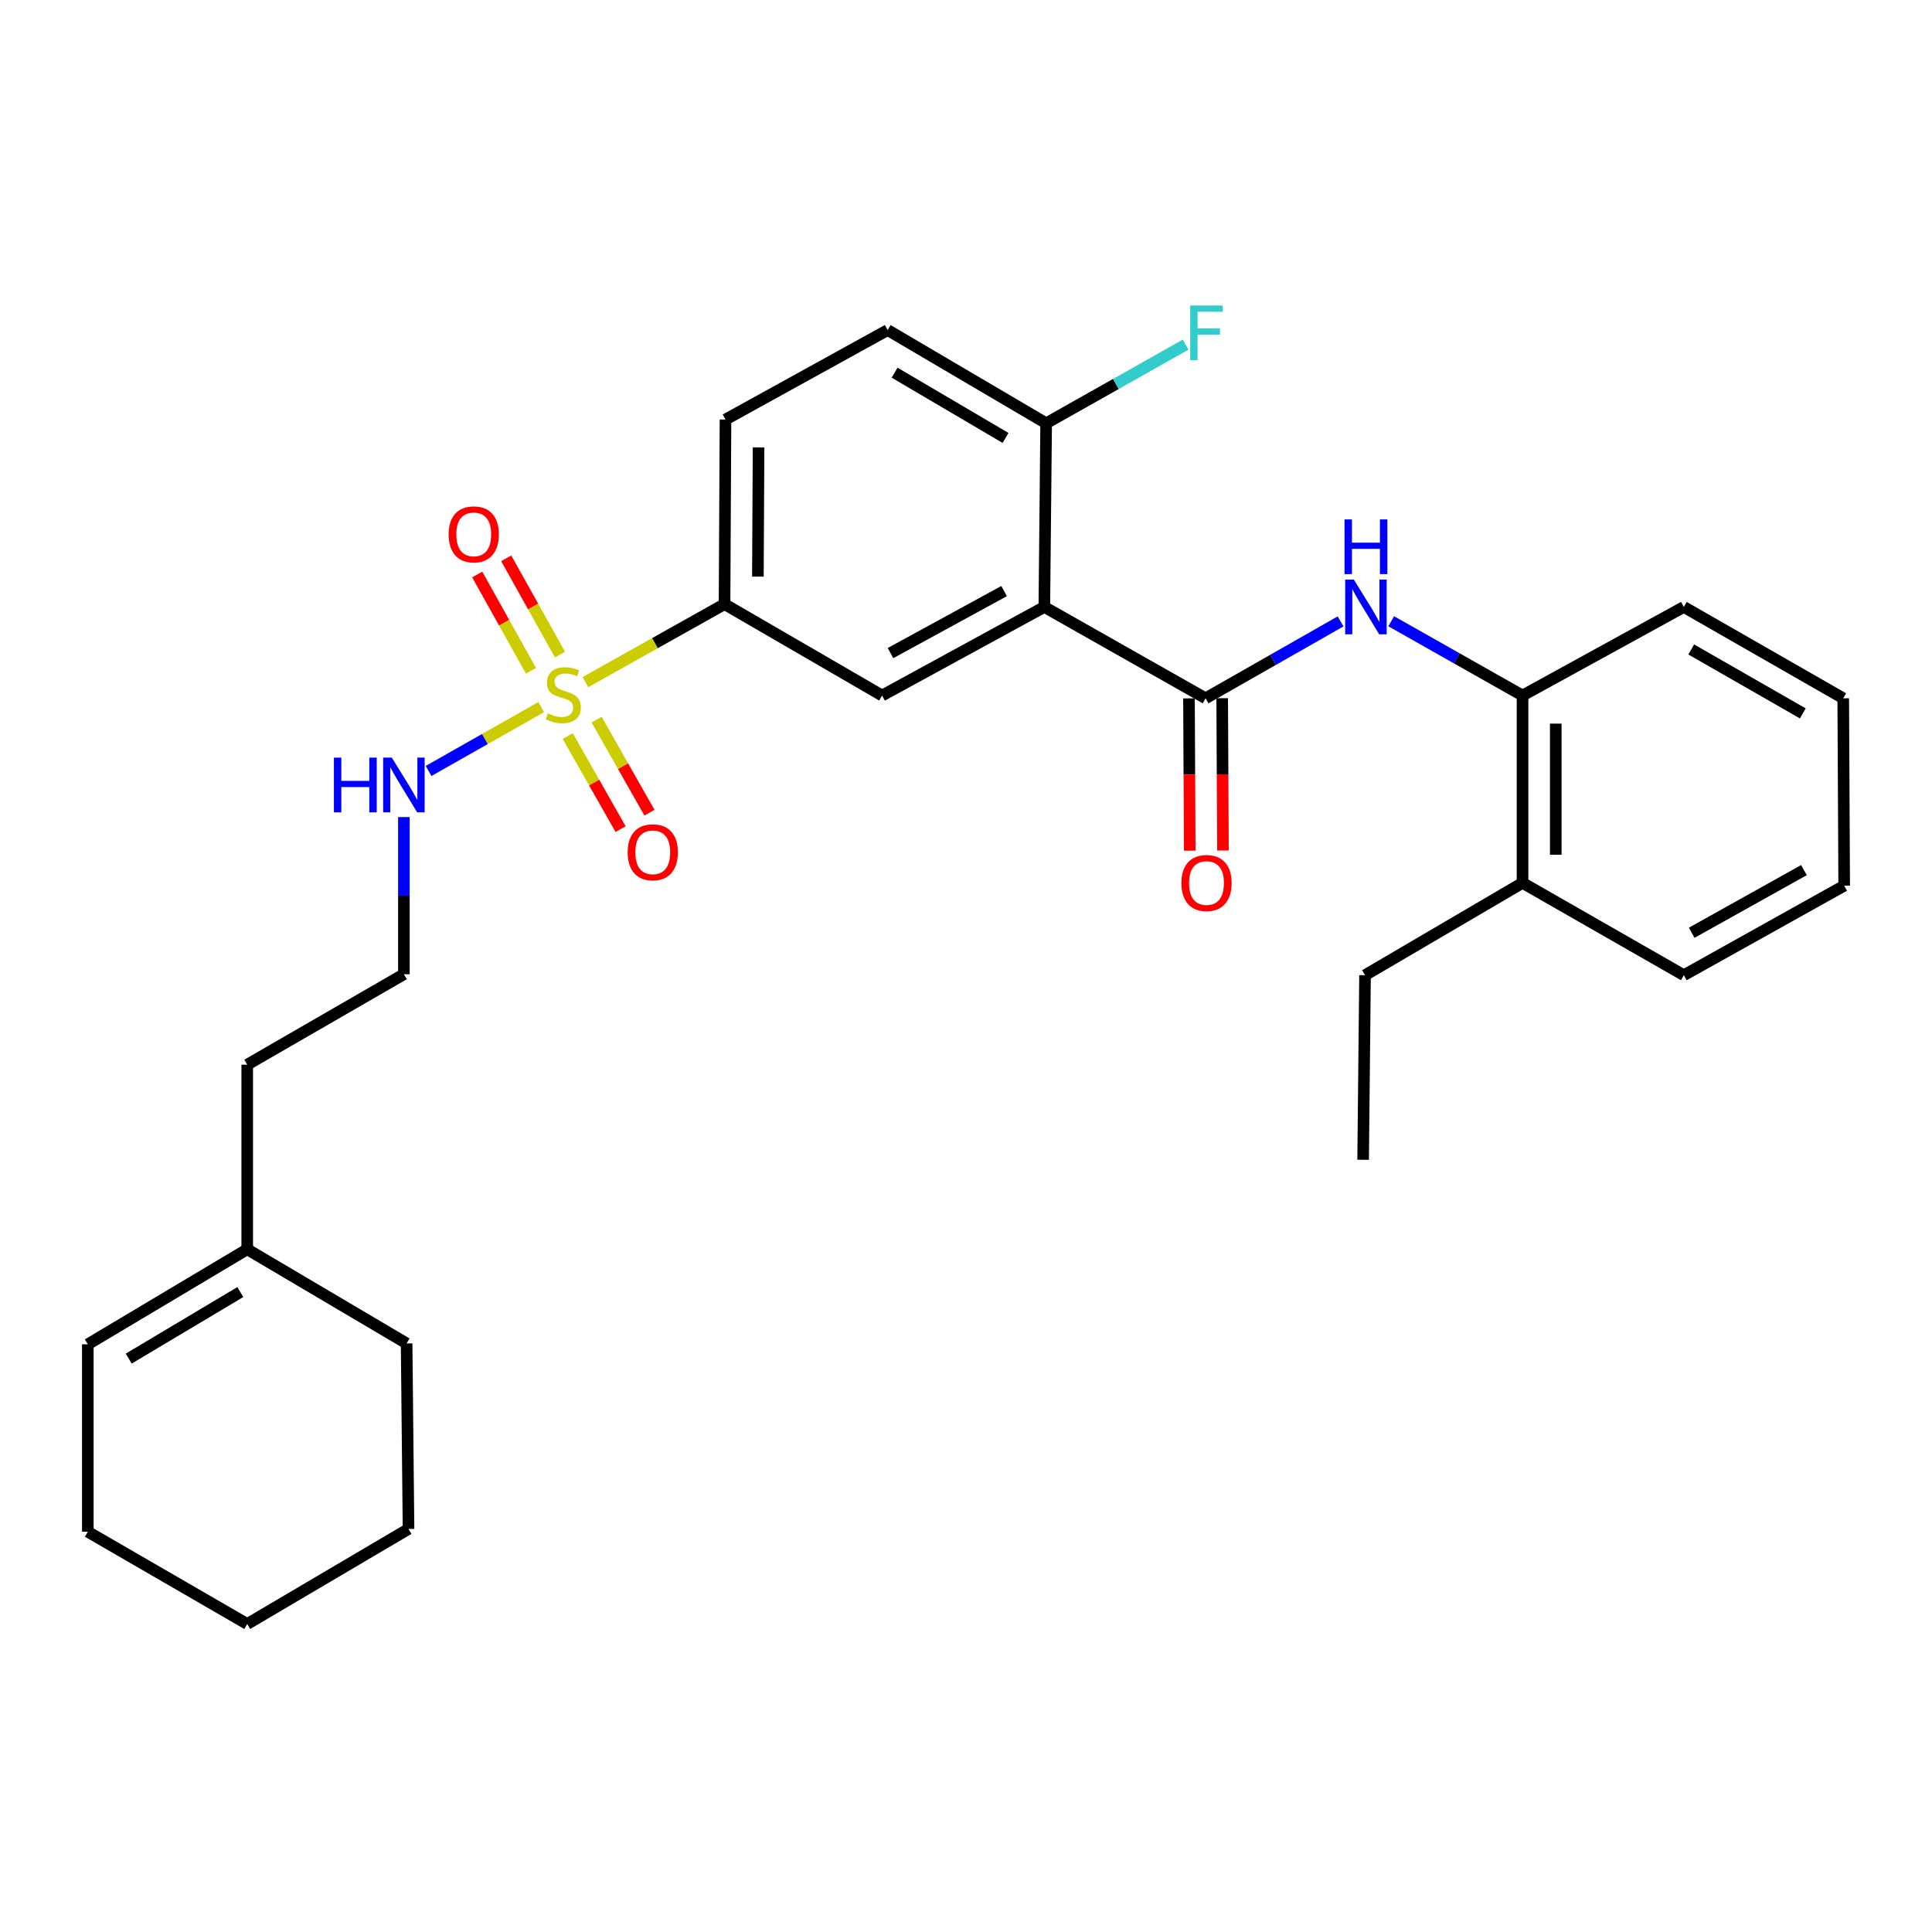 <?xml version='1.0' encoding='iso-8859-1'?>
<svg version='1.1' baseProfile='full'
              xmlns='http://www.w3.org/2000/svg'
                      xmlns:rdkit='http://www.rdkit.org/xml'
                      xmlns:xlink='http://www.w3.org/1999/xlink'
                  xml:space='preserve'
width='1000px' height='1000px' viewBox='0 0 1000 1000'>
<!-- END OF HEADER -->
<rect style='opacity:1.0;fill:#FFFFFF;stroke:none' width='1000' height='1000' x='0' y='0'> </rect>
<path class='bond-2' d='M 303.024,353.072 L 339.021,332.884' style='fill:none;fill-rule:evenodd;stroke:#CCCC00;stroke-width:6px;stroke-linecap:butt;stroke-linejoin:miter;stroke-opacity:1' />
<path class='bond-2' d='M 339.021,332.884 L 375.017,312.697' style='fill:none;fill-rule:evenodd;stroke:#000000;stroke-width:6px;stroke-linecap:butt;stroke-linejoin:miter;stroke-opacity:1' />
<path class='bond-7' d='M 289.847,338.819 L 275.934,313.9' style='fill:none;fill-rule:evenodd;stroke:#CCCC00;stroke-width:6px;stroke-linecap:butt;stroke-linejoin:miter;stroke-opacity:1' />
<path class='bond-7' d='M 275.934,313.9 L 262.021,288.982' style='fill:none;fill-rule:evenodd;stroke:#FF0000;stroke-width:6px;stroke-linecap:butt;stroke-linejoin:miter;stroke-opacity:1' />
<path class='bond-7' d='M 274.836,347.2 L 260.923,322.281' style='fill:none;fill-rule:evenodd;stroke:#CCCC00;stroke-width:6px;stroke-linecap:butt;stroke-linejoin:miter;stroke-opacity:1' />
<path class='bond-7' d='M 260.923,322.281 L 247.01,297.363' style='fill:none;fill-rule:evenodd;stroke:#FF0000;stroke-width:6px;stroke-linecap:butt;stroke-linejoin:miter;stroke-opacity:1' />
<path class='bond-8' d='M 293.86,380.976 L 307.538,405.06' style='fill:none;fill-rule:evenodd;stroke:#CCCC00;stroke-width:6px;stroke-linecap:butt;stroke-linejoin:miter;stroke-opacity:1' />
<path class='bond-8' d='M 307.538,405.06 L 321.216,429.145' style='fill:none;fill-rule:evenodd;stroke:#FF0000;stroke-width:6px;stroke-linecap:butt;stroke-linejoin:miter;stroke-opacity:1' />
<path class='bond-8' d='M 308.809,372.486 L 322.487,396.571' style='fill:none;fill-rule:evenodd;stroke:#CCCC00;stroke-width:6px;stroke-linecap:butt;stroke-linejoin:miter;stroke-opacity:1' />
<path class='bond-8' d='M 322.487,396.571 L 336.165,420.655' style='fill:none;fill-rule:evenodd;stroke:#FF0000;stroke-width:6px;stroke-linecap:butt;stroke-linejoin:miter;stroke-opacity:1' />
<path class='bond-9' d='M 280.101,366.001 L 250.967,382.528' style='fill:none;fill-rule:evenodd;stroke:#CCCC00;stroke-width:6px;stroke-linecap:butt;stroke-linejoin:miter;stroke-opacity:1' />
<path class='bond-9' d='M 250.967,382.528 L 221.834,399.054' style='fill:none;fill-rule:evenodd;stroke:#0000FF;stroke-width:6px;stroke-linecap:butt;stroke-linejoin:miter;stroke-opacity:1' />
<path class='bond-0' d='M 540.543,314.158 L 456.572,360.002' style='fill:none;fill-rule:evenodd;stroke:#000000;stroke-width:6px;stroke-linecap:butt;stroke-linejoin:miter;stroke-opacity:1' />
<path class='bond-0' d='M 519.71,305.945 L 460.93,338.036' style='fill:none;fill-rule:evenodd;stroke:#000000;stroke-width:6px;stroke-linecap:butt;stroke-linejoin:miter;stroke-opacity:1' />
<path class='bond-1' d='M 540.543,314.158 L 624.009,361.435' style='fill:none;fill-rule:evenodd;stroke:#000000;stroke-width:6px;stroke-linecap:butt;stroke-linejoin:miter;stroke-opacity:1' />
<path class='bond-29' d='M 540.543,314.158 L 541.489,219.089' style='fill:none;fill-rule:evenodd;stroke:#000000;stroke-width:6px;stroke-linecap:butt;stroke-linejoin:miter;stroke-opacity:1' />
<path class='bond-3' d='M 624.009,361.435 L 658.943,341.535' style='fill:none;fill-rule:evenodd;stroke:#000000;stroke-width:6px;stroke-linecap:butt;stroke-linejoin:miter;stroke-opacity:1' />
<path class='bond-3' d='M 658.943,341.535 L 693.878,321.636' style='fill:none;fill-rule:evenodd;stroke:#0000FF;stroke-width:6px;stroke-linecap:butt;stroke-linejoin:miter;stroke-opacity:1' />
<path class='bond-10' d='M 615.413,361.478 L 615.61,400.892' style='fill:none;fill-rule:evenodd;stroke:#000000;stroke-width:6px;stroke-linecap:butt;stroke-linejoin:miter;stroke-opacity:1' />
<path class='bond-10' d='M 615.61,400.892 L 615.807,440.307' style='fill:none;fill-rule:evenodd;stroke:#FF0000;stroke-width:6px;stroke-linecap:butt;stroke-linejoin:miter;stroke-opacity:1' />
<path class='bond-10' d='M 632.604,361.392 L 632.801,400.806' style='fill:none;fill-rule:evenodd;stroke:#000000;stroke-width:6px;stroke-linecap:butt;stroke-linejoin:miter;stroke-opacity:1' />
<path class='bond-10' d='M 632.801,400.806 L 632.998,440.221' style='fill:none;fill-rule:evenodd;stroke:#FF0000;stroke-width:6px;stroke-linecap:butt;stroke-linejoin:miter;stroke-opacity:1' />
<path class='bond-4' d='M 375.017,312.697 L 456.572,360.002' style='fill:none;fill-rule:evenodd;stroke:#000000;stroke-width:6px;stroke-linecap:butt;stroke-linejoin:miter;stroke-opacity:1' />
<path class='bond-12' d='M 375.017,312.697 L 375.514,217.159' style='fill:none;fill-rule:evenodd;stroke:#000000;stroke-width:6px;stroke-linecap:butt;stroke-linejoin:miter;stroke-opacity:1' />
<path class='bond-12' d='M 392.283,298.456 L 392.631,231.579' style='fill:none;fill-rule:evenodd;stroke:#000000;stroke-width:6px;stroke-linecap:butt;stroke-linejoin:miter;stroke-opacity:1' />
<path class='bond-5' d='M 720.074,321.549 L 754.069,340.776' style='fill:none;fill-rule:evenodd;stroke:#0000FF;stroke-width:6px;stroke-linecap:butt;stroke-linejoin:miter;stroke-opacity:1' />
<path class='bond-5' d='M 754.069,340.776 L 788.064,360.002' style='fill:none;fill-rule:evenodd;stroke:#000000;stroke-width:6px;stroke-linecap:butt;stroke-linejoin:miter;stroke-opacity:1' />
<path class='bond-14' d='M 788.064,360.002 L 788.064,456.972' style='fill:none;fill-rule:evenodd;stroke:#000000;stroke-width:6px;stroke-linecap:butt;stroke-linejoin:miter;stroke-opacity:1' />
<path class='bond-14' d='M 805.256,374.548 L 805.256,442.427' style='fill:none;fill-rule:evenodd;stroke:#000000;stroke-width:6px;stroke-linecap:butt;stroke-linejoin:miter;stroke-opacity:1' />
<path class='bond-19' d='M 788.064,360.002 L 871.548,314.158' style='fill:none;fill-rule:evenodd;stroke:#000000;stroke-width:6px;stroke-linecap:butt;stroke-linejoin:miter;stroke-opacity:1' />
<path class='bond-6' d='M 541.489,219.089 L 459.457,170.838' style='fill:none;fill-rule:evenodd;stroke:#000000;stroke-width:6px;stroke-linecap:butt;stroke-linejoin:miter;stroke-opacity:1' />
<path class='bond-6' d='M 520.468,226.669 L 463.045,192.893' style='fill:none;fill-rule:evenodd;stroke:#000000;stroke-width:6px;stroke-linecap:butt;stroke-linejoin:miter;stroke-opacity:1' />
<path class='bond-16' d='M 541.489,219.089 L 577.587,198.734' style='fill:none;fill-rule:evenodd;stroke:#000000;stroke-width:6px;stroke-linecap:butt;stroke-linejoin:miter;stroke-opacity:1' />
<path class='bond-16' d='M 577.587,198.734 L 613.684,178.38' style='fill:none;fill-rule:evenodd;stroke:#33CCCC;stroke-width:6px;stroke-linecap:butt;stroke-linejoin:miter;stroke-opacity:1' />
<path class='bond-17' d='M 209.052,422.914 L 209.052,463.586' style='fill:none;fill-rule:evenodd;stroke:#0000FF;stroke-width:6px;stroke-linecap:butt;stroke-linejoin:miter;stroke-opacity:1' />
<path class='bond-17' d='M 209.052,463.586 L 209.052,504.259' style='fill:none;fill-rule:evenodd;stroke:#000000;stroke-width:6px;stroke-linecap:butt;stroke-linejoin:miter;stroke-opacity:1' />
<path class='bond-11' d='M 127.965,646.624 L 127.965,551.077' style='fill:none;fill-rule:evenodd;stroke:#000000;stroke-width:6px;stroke-linecap:butt;stroke-linejoin:miter;stroke-opacity:1' />
<path class='bond-15' d='M 127.965,646.624 L 45.455,695.821' style='fill:none;fill-rule:evenodd;stroke:#000000;stroke-width:6px;stroke-linecap:butt;stroke-linejoin:miter;stroke-opacity:1' />
<path class='bond-15' d='M 124.392,668.77 L 66.635,703.207' style='fill:none;fill-rule:evenodd;stroke:#000000;stroke-width:6px;stroke-linecap:butt;stroke-linejoin:miter;stroke-opacity:1' />
<path class='bond-20' d='M 127.965,646.624 L 210.465,695.353' style='fill:none;fill-rule:evenodd;stroke:#000000;stroke-width:6px;stroke-linecap:butt;stroke-linejoin:miter;stroke-opacity:1' />
<path class='bond-13' d='M 375.514,217.159 L 459.457,170.838' style='fill:none;fill-rule:evenodd;stroke:#000000;stroke-width:6px;stroke-linecap:butt;stroke-linejoin:miter;stroke-opacity:1' />
<path class='bond-21' d='M 788.064,456.972 L 706.538,504.755' style='fill:none;fill-rule:evenodd;stroke:#000000;stroke-width:6px;stroke-linecap:butt;stroke-linejoin:miter;stroke-opacity:1' />
<path class='bond-22' d='M 788.064,456.972 L 871.548,504.755' style='fill:none;fill-rule:evenodd;stroke:#000000;stroke-width:6px;stroke-linecap:butt;stroke-linejoin:miter;stroke-opacity:1' />
<path class='bond-23' d='M 45.455,695.821 L 45.455,792.829' style='fill:none;fill-rule:evenodd;stroke:#000000;stroke-width:6px;stroke-linecap:butt;stroke-linejoin:miter;stroke-opacity:1' />
<path class='bond-18' d='M 209.052,504.259 L 127.965,551.077' style='fill:none;fill-rule:evenodd;stroke:#000000;stroke-width:6px;stroke-linecap:butt;stroke-linejoin:miter;stroke-opacity:1' />
<path class='bond-25' d='M 871.548,314.158 L 954.058,361.435' style='fill:none;fill-rule:evenodd;stroke:#000000;stroke-width:6px;stroke-linecap:butt;stroke-linejoin:miter;stroke-opacity:1' />
<path class='bond-25' d='M 875.378,336.166 L 933.135,369.26' style='fill:none;fill-rule:evenodd;stroke:#000000;stroke-width:6px;stroke-linecap:butt;stroke-linejoin:miter;stroke-opacity:1' />
<path class='bond-26' d='M 210.465,695.353 L 211.449,791.377' style='fill:none;fill-rule:evenodd;stroke:#000000;stroke-width:6px;stroke-linecap:butt;stroke-linejoin:miter;stroke-opacity:1' />
<path class='bond-24' d='M 706.538,504.755 L 705.554,600.302' style='fill:none;fill-rule:evenodd;stroke:#000000;stroke-width:6px;stroke-linecap:butt;stroke-linejoin:miter;stroke-opacity:1' />
<path class='bond-31' d='M 871.548,504.755 L 954.545,458.434' style='fill:none;fill-rule:evenodd;stroke:#000000;stroke-width:6px;stroke-linecap:butt;stroke-linejoin:miter;stroke-opacity:1' />
<path class='bond-31' d='M 875.62,482.795 L 933.718,450.37' style='fill:none;fill-rule:evenodd;stroke:#000000;stroke-width:6px;stroke-linecap:butt;stroke-linejoin:miter;stroke-opacity:1' />
<path class='bond-30' d='M 45.455,792.829 L 127.965,840.583' style='fill:none;fill-rule:evenodd;stroke:#000000;stroke-width:6px;stroke-linecap:butt;stroke-linejoin:miter;stroke-opacity:1' />
<path class='bond-27' d='M 954.058,361.435 L 954.545,458.434' style='fill:none;fill-rule:evenodd;stroke:#000000;stroke-width:6px;stroke-linecap:butt;stroke-linejoin:miter;stroke-opacity:1' />
<path class='bond-28' d='M 211.449,791.377 L 127.965,840.583' style='fill:none;fill-rule:evenodd;stroke:#000000;stroke-width:6px;stroke-linecap:butt;stroke-linejoin:miter;stroke-opacity:1' />
<path  class='atom-0' d='M 283.552 369.226
Q 283.872 369.346, 285.192 369.906
Q 286.512 370.466, 287.952 370.826
Q 289.432 371.146, 290.872 371.146
Q 293.552 371.146, 295.112 369.866
Q 296.672 368.546, 296.672 366.266
Q 296.672 364.706, 295.872 363.746
Q 295.112 362.786, 293.912 362.266
Q 292.712 361.746, 290.712 361.146
Q 288.192 360.386, 286.672 359.666
Q 285.192 358.946, 284.112 357.426
Q 283.072 355.906, 283.072 353.346
Q 283.072 349.786, 285.472 347.586
Q 287.912 345.386, 292.712 345.386
Q 295.992 345.386, 299.712 346.946
L 298.792 350.026
Q 295.392 348.626, 292.832 348.626
Q 290.072 348.626, 288.552 349.786
Q 287.032 350.906, 287.072 352.866
Q 287.072 354.386, 287.832 355.306
Q 288.632 356.226, 289.752 356.746
Q 290.912 357.266, 292.832 357.866
Q 295.392 358.666, 296.912 359.466
Q 298.432 360.266, 299.512 361.906
Q 300.632 363.506, 300.632 366.266
Q 300.632 370.186, 297.992 372.306
Q 295.392 374.386, 291.032 374.386
Q 288.512 374.386, 286.592 373.826
Q 284.712 373.306, 282.472 372.386
L 283.552 369.226
' fill='#CCCC00'/>
<path  class='atom-4' d='M 700.746 299.998
L 710.026 314.998
Q 710.946 316.478, 712.426 319.158
Q 713.906 321.838, 713.986 321.998
L 713.986 299.998
L 717.746 299.998
L 717.746 328.318
L 713.866 328.318
L 703.906 311.918
Q 702.746 309.998, 701.506 307.798
Q 700.306 305.598, 699.946 304.918
L 699.946 328.318
L 696.266 328.318
L 696.266 299.998
L 700.746 299.998
' fill='#0000FF'/>
<path  class='atom-4' d='M 695.926 268.846
L 699.766 268.846
L 699.766 280.886
L 714.246 280.886
L 714.246 268.846
L 718.086 268.846
L 718.086 297.166
L 714.246 297.166
L 714.246 284.086
L 699.766 284.086
L 699.766 297.166
L 695.926 297.166
L 695.926 268.846
' fill='#0000FF'/>
<path  class='atom-8' d='M 232.211 276.588
Q 232.211 269.788, 235.571 265.988
Q 238.931 262.188, 245.211 262.188
Q 251.491 262.188, 254.851 265.988
Q 258.211 269.788, 258.211 276.588
Q 258.211 283.468, 254.811 287.388
Q 251.411 291.268, 245.211 291.268
Q 238.971 291.268, 235.571 287.388
Q 232.211 283.508, 232.211 276.588
M 245.211 288.068
Q 249.531 288.068, 251.851 285.188
Q 254.211 282.268, 254.211 276.588
Q 254.211 271.028, 251.851 268.228
Q 249.531 265.388, 245.211 265.388
Q 240.891 265.388, 238.531 268.188
Q 236.211 270.988, 236.211 276.588
Q 236.211 282.308, 238.531 285.188
Q 240.891 288.068, 245.211 288.068
' fill='#FF0000'/>
<path  class='atom-9' d='M 324.874 441.15
Q 324.874 434.35, 328.234 430.55
Q 331.594 426.75, 337.874 426.75
Q 344.154 426.75, 347.514 430.55
Q 350.874 434.35, 350.874 441.15
Q 350.874 448.03, 347.474 451.95
Q 344.074 455.83, 337.874 455.83
Q 331.634 455.83, 328.234 451.95
Q 324.874 448.07, 324.874 441.15
M 337.874 452.63
Q 342.194 452.63, 344.514 449.75
Q 346.874 446.83, 346.874 441.15
Q 346.874 435.59, 344.514 432.79
Q 342.194 429.95, 337.874 429.95
Q 333.554 429.95, 331.194 432.75
Q 328.874 435.55, 328.874 441.15
Q 328.874 446.87, 331.194 449.75
Q 333.554 452.63, 337.874 452.63
' fill='#FF0000'/>
<path  class='atom-10' d='M 172.832 392.145
L 176.672 392.145
L 176.672 404.185
L 191.152 404.185
L 191.152 392.145
L 194.992 392.145
L 194.992 420.465
L 191.152 420.465
L 191.152 407.385
L 176.672 407.385
L 176.672 420.465
L 172.832 420.465
L 172.832 392.145
' fill='#0000FF'/>
<path  class='atom-10' d='M 202.792 392.145
L 212.072 407.145
Q 212.992 408.625, 214.472 411.305
Q 215.952 413.985, 216.032 414.145
L 216.032 392.145
L 219.792 392.145
L 219.792 420.465
L 215.912 420.465
L 205.952 404.065
Q 204.792 402.145, 203.552 399.945
Q 202.352 397.745, 201.992 397.065
L 201.992 420.465
L 198.312 420.465
L 198.312 392.145
L 202.792 392.145
' fill='#0000FF'/>
<path  class='atom-11' d='M 611.486 457.052
Q 611.486 450.252, 614.846 446.452
Q 618.206 442.652, 624.486 442.652
Q 630.766 442.652, 634.126 446.452
Q 637.486 450.252, 637.486 457.052
Q 637.486 463.932, 634.086 467.852
Q 630.686 471.732, 624.486 471.732
Q 618.246 471.732, 614.846 467.852
Q 611.486 463.972, 611.486 457.052
M 624.486 468.532
Q 628.806 468.532, 631.126 465.652
Q 633.486 462.732, 633.486 457.052
Q 633.486 451.492, 631.126 448.692
Q 628.806 445.852, 624.486 445.852
Q 620.166 445.852, 617.806 448.652
Q 615.486 451.452, 615.486 457.052
Q 615.486 462.772, 617.806 465.652
Q 620.166 468.532, 624.486 468.532
' fill='#FF0000'/>
<path  class='atom-17' d='M 616.066 158.129
L 632.906 158.129
L 632.906 161.369
L 619.866 161.369
L 619.866 169.969
L 631.466 169.969
L 631.466 173.249
L 619.866 173.249
L 619.866 186.449
L 616.066 186.449
L 616.066 158.129
' fill='#33CCCC'/>
</svg>

